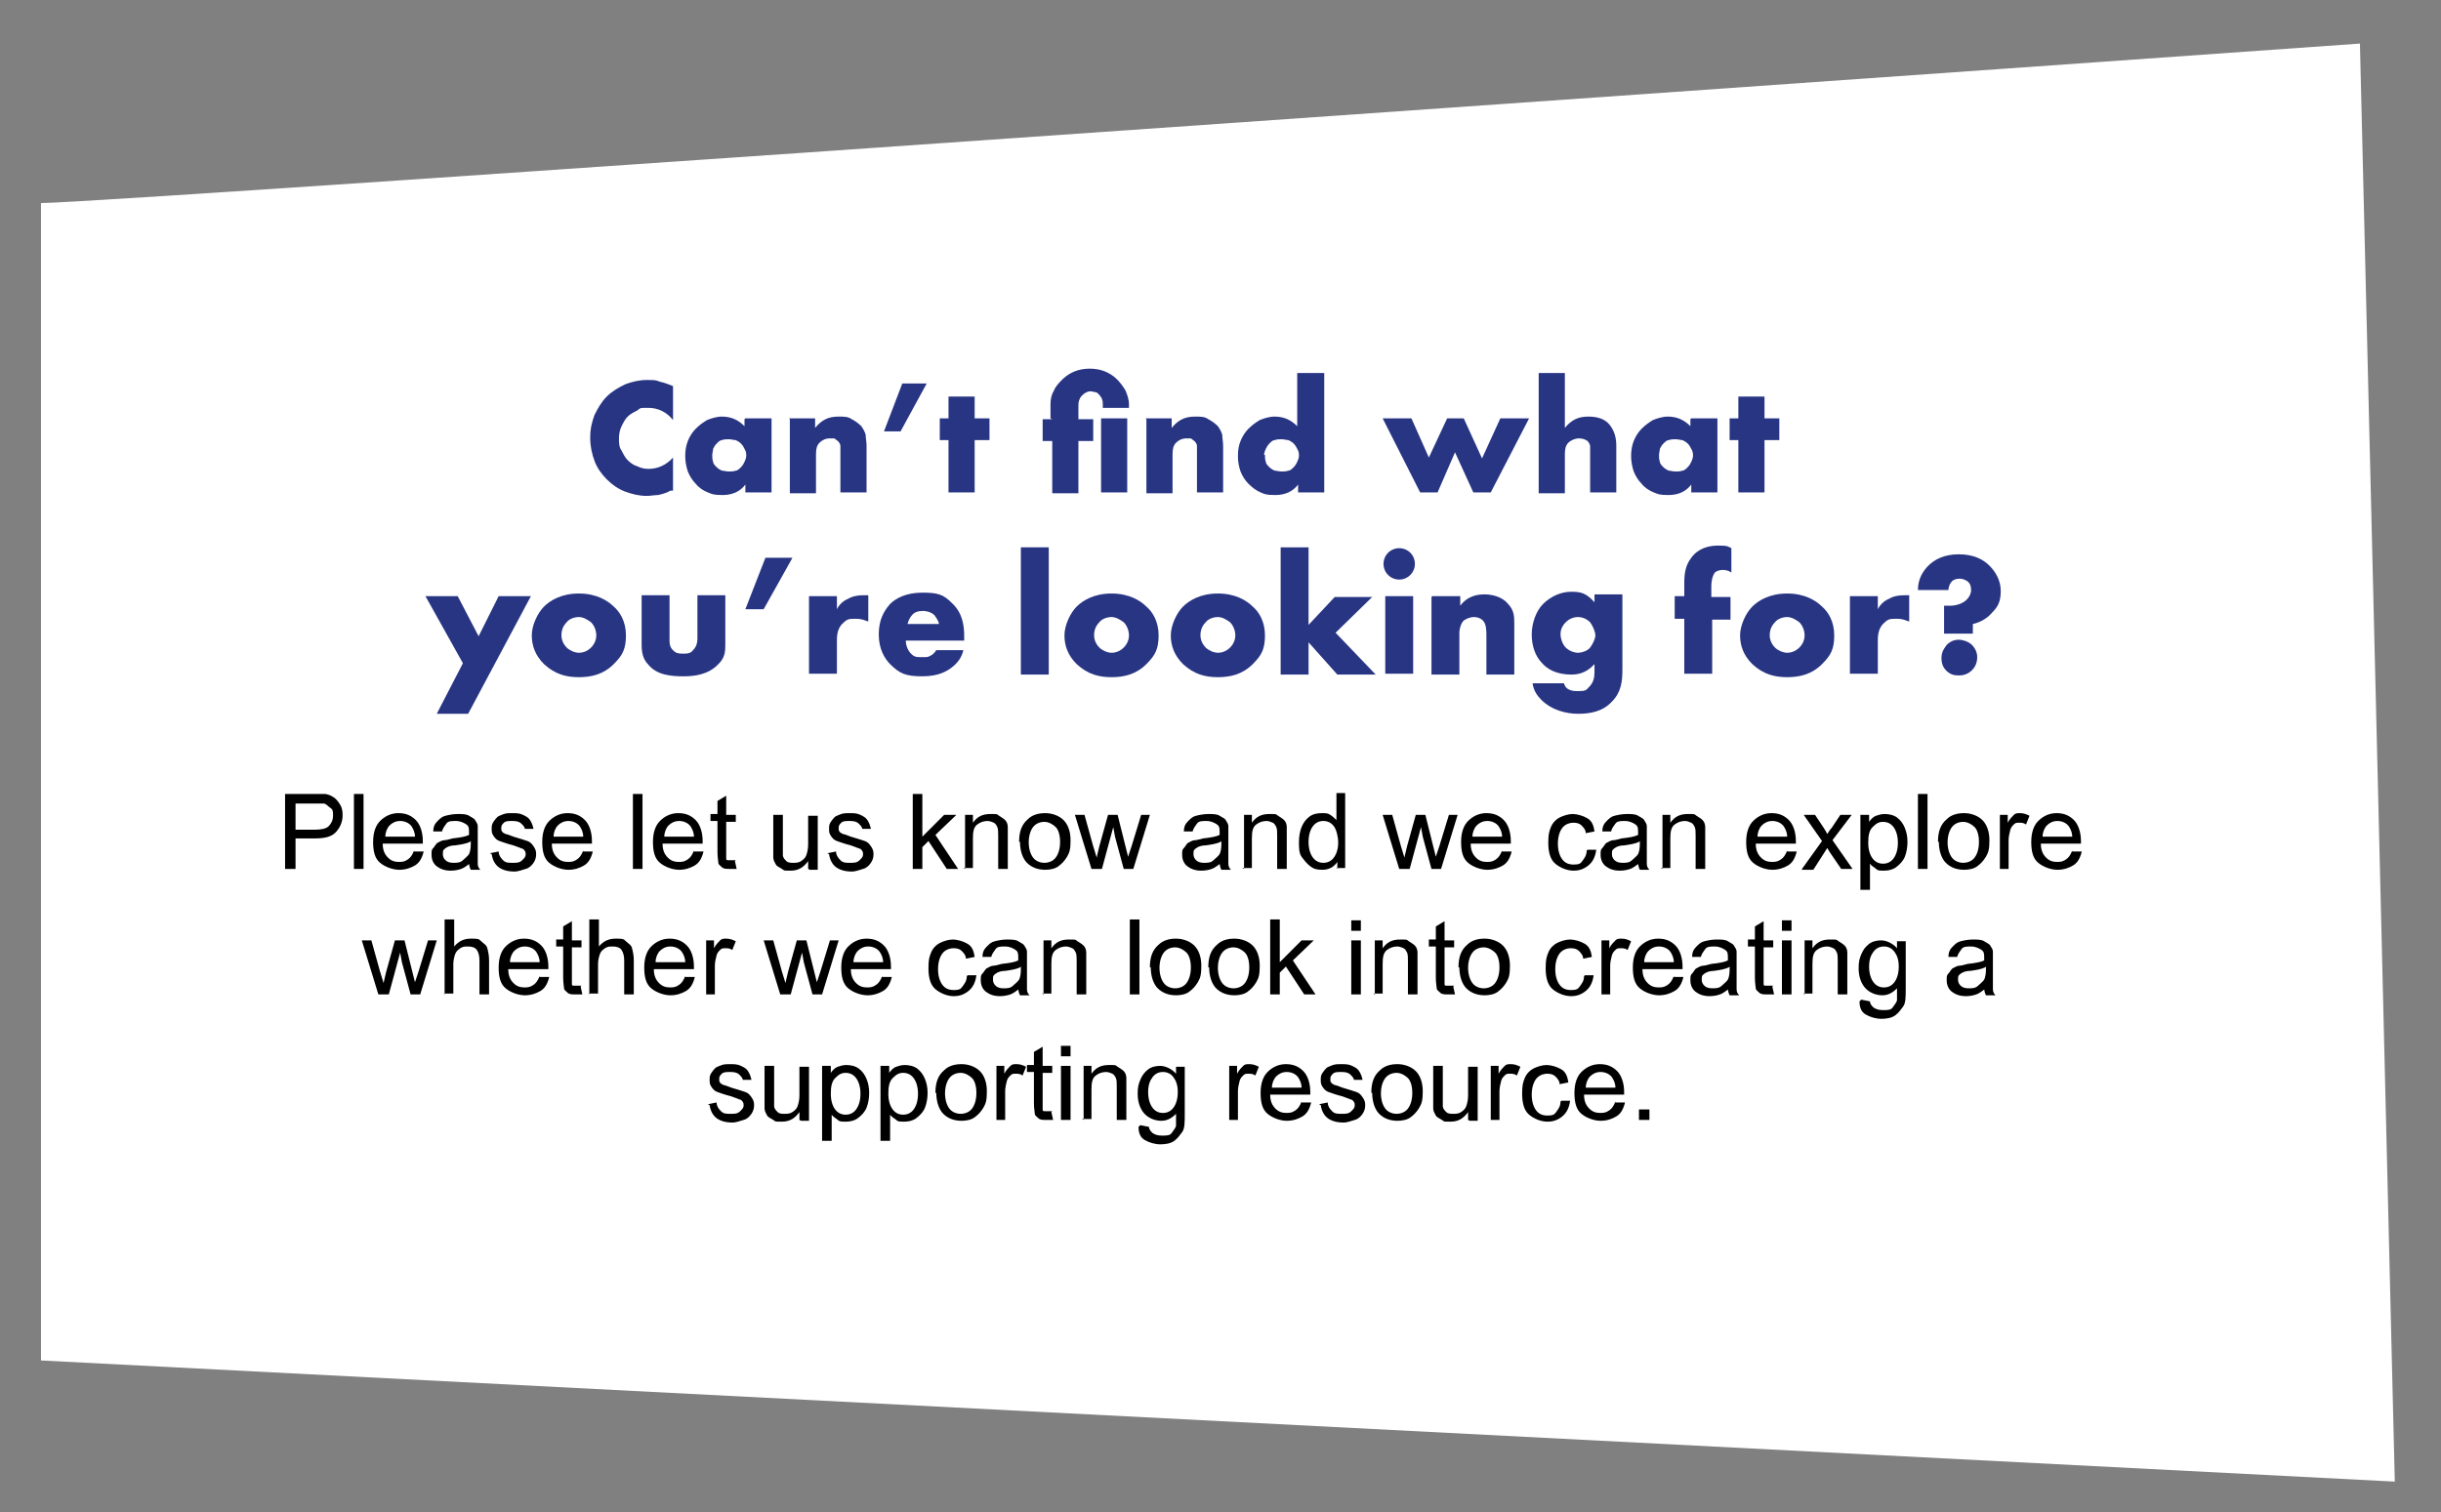 <?xml version="1.0" encoding="UTF-8"?>
<svg xmlns="http://www.w3.org/2000/svg" version="1.1" viewBox="0 0 280 173.5">
  <rect x="0" y="0" width="280" height="173.5" fill="#808080" stroke="none"/>
  <defs>
    <style>
      .cls-1 {
        fill: #fff;
      }

      .cls-2 {
        fill: #283583;
      }
    </style>
  </defs>
  <!-- Generator: Adobe Illustrator 28.6.0, SVG Export Plug-In . SVG Version: 1.2.0 Build 709)  -->
  <g>
    <g id="Layer_1">
      <path class="cls-1" d="M4.7,23.3c8,0,266-18.3,266-18.3l4,165L4.7,156.1V23.3Z"></path>
      <path class="cls-2" d="M77.2,48.2c-.7-.9-1.7-1.4-2.8-1.4s-.9,0-1.3.3c-.4.2-.8.4-1.1.7-.3.3-.5.7-.7,1.1-.2.4-.3.9-.3,1.4s0,1,.3,1.4c.2.4.4.8.7,1.1.3.3.7.6,1.1.7.4.2.8.3,1.3.3,1,0,2-.4,2.8-1.3v3.8h-.3c-.5.3-1,.4-1.4.5-.4,0-.9.1-1.3.1-.9,0-1.7-.2-2.5-.5-.8-.3-1.5-.8-2.1-1.4-.6-.6-1.1-1.3-1.4-2.1s-.5-1.7-.5-2.7.2-1.8.5-2.6c.4-.8.8-1.5,1.4-2.1.6-.6,1.3-1,2.1-1.4.8-.3,1.6-.5,2.5-.5s1,0,1.5.2c.5.1,1,.3,1.5.5v3.9ZM85.5,48h3v8.5h-3v-.9c-.6.8-1.5,1.2-2.6,1.2s-1.2-.1-1.7-.3c-.5-.2-1-.5-1.4-1-.4-.4-.7-.9-.9-1.4-.2-.6-.3-1.2-.3-1.8s.1-1.2.3-1.7c.2-.5.5-1,.9-1.4.4-.4.8-.7,1.3-1,.5-.2,1.1-.4,1.7-.4,1.1,0,1.9.4,2.6,1.1v-.8ZM81.7,52.2c0,.3,0,.5.1.8,0,.2.2.4.4.6.2.2.4.3.6.4.2,0,.5.1.8.1s.5,0,.8-.1c.2,0,.4-.2.6-.4.2-.2.3-.4.4-.6.1-.2.2-.5.2-.7s0-.5-.2-.8c-.1-.2-.2-.4-.4-.6-.2-.2-.4-.3-.6-.4-.2,0-.5-.1-.8-.1s-.5,0-.8.1c-.2,0-.4.2-.6.4-.2.2-.3.4-.4.6,0,.2-.1.5-.1.7ZM90.5,48h3v1.1c.4-.5.8-.8,1.2-1,.4-.2.9-.3,1.5-.3s1.1,0,1.5.3c.4.2.8.5,1.1.8.2.3.4.6.5,1,0,.4.1.8.1,1.2v5.4h-3v-4.3c0-.4,0-.8,0-1,0-.3-.2-.5-.3-.6-.1-.1-.3-.2-.4-.3-.2,0-.3,0-.5,0-.5,0-.9.2-1.2.5-.3.3-.4.7-.4,1.3v4.5h-3v-8.5ZM103.5,44h2.8l-3,5.5h-1.9l2.1-5.5ZM111.8,50.5v6h-3v-6h-1v-2.5h1v-2.5h3v2.5h1.7v2.5h-1.7ZM120.5,48v-1.6c0-.6.1-1.1.4-1.6.2-.5.6-.9,1-1.3.4-.4.9-.7,1.4-.9.5-.2,1.1-.3,1.7-.3s1.2.1,1.7.3c.5.2,1,.5,1.4.9.4.4.7.8,1,1.3.2.5.4,1,.4,1.6v.4h-3v-.4c0-.2,0-.4-.1-.6,0-.2-.2-.3-.3-.5-.1-.1-.3-.3-.4-.3-.2,0-.4-.1-.6-.1-.4,0-.7.2-1,.5-.3.3-.4.7-.4,1.1v1.6h1.7v2.5h-1.7v6h-3v-6h-1.1v-2.5h1.1ZM129.3,56.5h-3v-8.5h3v8.5ZM131.4,48h3v1.1c.4-.5.8-.8,1.2-1,.4-.2.9-.3,1.5-.3s1.1,0,1.5.3c.4.2.8.5,1.1.8.2.3.4.6.5,1,0,.4.1.8.1,1.2v5.4h-3v-4.3c0-.4,0-.8,0-1,0-.3-.2-.5-.3-.6-.1-.1-.3-.2-.4-.3-.2,0-.3,0-.5,0-.5,0-.9.2-1.2.5-.3.3-.4.7-.4,1.3v4.5h-3v-8.5ZM148.9,42.8h3v13.7h-3v-.9c-.6.8-1.5,1.2-2.6,1.2s-1.2-.1-1.7-.3c-.5-.2-1-.6-1.4-1-.4-.4-.7-.9-.9-1.4-.2-.6-.3-1.1-.3-1.8s.1-1.2.3-1.7c.2-.5.5-1,.9-1.4.4-.4.8-.7,1.3-1,.5-.2,1.1-.4,1.7-.4,1.1,0,1.9.4,2.6,1.1v-6.1ZM145.1,52.2c0,.3,0,.5.1.8,0,.2.2.4.4.6.2.2.4.3.6.4.2,0,.5.1.8.1s.5,0,.8-.1c.2,0,.4-.2.6-.4.2-.2.3-.4.4-.6.1-.2.2-.5.2-.7s0-.5-.2-.8c-.1-.2-.2-.4-.4-.6-.2-.2-.4-.3-.6-.4-.2,0-.5-.1-.8-.1s-.5,0-.8.1c-.2,0-.4.2-.6.4-.2.2-.3.4-.4.6-.1.2-.2.5-.2.7ZM161.9,48l2,4.5,2.1-4.5h1.9l2.1,4.6,2.1-4.6h3.3l-4.4,8.5h-2l-2.1-4.6-2,4.6h-2l-4.3-8.5h3.3ZM176.5,42.8h3v6.3c.4-.5.8-.8,1.2-1,.4-.2.9-.3,1.5-.3,1.1,0,1.9.3,2.4.9.5.6.8,1.4.8,2.4v5.4h-3v-4.3c0-.4,0-.8,0-1s-.2-.5-.3-.6c-.3-.2-.6-.3-1-.3s-.9.2-1.2.5c-.3.3-.4.7-.4,1.3v4.5h-3v-13.7ZM194,48h3v8.5h-3v-.9c-.6.8-1.5,1.2-2.6,1.2s-1.2-.1-1.7-.3c-.5-.2-1-.5-1.4-1-.4-.4-.7-.9-.9-1.4-.2-.6-.3-1.2-.3-1.8s.1-1.2.3-1.7c.2-.5.5-1,.9-1.4.4-.4.8-.7,1.3-1,.5-.2,1.1-.4,1.7-.4,1.1,0,1.9.4,2.6,1.1v-.8ZM190.3,52.2c0,.3,0,.5.1.8,0,.2.2.4.4.6.2.2.4.3.6.4.2,0,.5.1.8.1s.5,0,.8-.1c.2,0,.4-.2.6-.4.2-.2.3-.4.4-.6.1-.2.2-.5.2-.7s0-.5-.2-.8c-.1-.2-.2-.4-.4-.6-.2-.2-.4-.3-.6-.4-.2,0-.5-.1-.8-.1s-.5,0-.8.1c-.2,0-.4.2-.6.4-.2.2-.3.4-.4.6,0,.2-.1.5-.1.7ZM202.4,50.5v6h-3v-6h-1v-2.5h1v-2.5h3v2.5h1.7v2.5h-1.7Z"></path>
      <g>
        <path class="cls-2" d="M53.1,76.1l-4.3-7.7h3.7l2.4,4.6,2.3-4.6h3.7l-7.2,13.5h-3.6l3-5.8Z"></path>
        <path class="cls-2" d="M70.4,76.2c-1.2,1.2-2.6,1.5-4,1.5s-2.7-.3-4-1.5c-1-1-1.4-2.1-1.4-3.3s.7-2.6,1.4-3.3c.7-.7,2-1.5,4-1.5s3.3.8,4,1.5c.7.6,1.4,1.7,1.4,3.3s-.4,2.3-1.4,3.3ZM65,71.4c-.4.4-.6.9-.6,1.5s.3,1.1.6,1.4.9.6,1.4.6,1-.2,1.4-.6c.4-.4.6-.9.6-1.4s-.2-1.1-.6-1.5c-.4-.3-.9-.6-1.4-.6s-1.1.2-1.4.6Z"></path>
        <path class="cls-2" d="M76.8,68.4v5c0,.4,0,.9.5,1.3.3.3.7.3,1.1.3s.8,0,1.1-.4c.4-.4.5-.9.5-1.3v-5h3.2v5.6c0,.8,0,1.6-.9,2.4-1.1,1.1-2.6,1.3-3.9,1.3s-3-.1-4-1.3c-.7-.7-.8-1.5-.8-2.4v-5.6h3.2Z"></path>
        <path class="cls-2" d="M87.9,64h3l-3.3,5.9h-2.1l2.3-5.9Z"></path>
        <path class="cls-2" d="M92.8,68.4h3.2v1.5c.3-.6.8-1,1.3-1.2.5-.3,1.1-.4,1.7-.4s.2,0,.6,0v3c-.2,0-.6-.3-1.4-.3s-1,0-1.5.5c-.7.6-.7,1.6-.7,2v3.8h-3.2v-8.9Z"></path>
        <path class="cls-2" d="M110.6,73.5h-6.7c0,.5.2,1.1.6,1.5s.6.4,1.3.4.6,0,1-.2c.2-.1.4-.3.6-.6h3.1c-.1.5-.4,1.2-1.1,1.8-.7.6-1.7,1.2-3.6,1.2s-2.6-.3-3.7-1.4c-.6-.6-1.3-1.7-1.3-3.4s.6-2.7,1.3-3.5c.7-.7,1.9-1.3,3.7-1.3s2.4.2,3.4,1.2c1.3,1.2,1.4,2.8,1.4,3.8v.3ZM107.7,71.6c0-.3-.3-.7-.5-1-.4-.4-1-.5-1.3-.5-.5,0-1,.1-1.3.5-.2.2-.4.6-.5,1h3.6Z"></path>
        <path class="cls-2" d="M120.3,62.8v14.6h-3.2v-14.6h3.2Z"></path>
        <path class="cls-2" d="M131.5,76.2c-1.2,1.2-2.6,1.5-4,1.5s-2.7-.3-4-1.5c-1-1-1.4-2.1-1.4-3.3s.7-2.6,1.4-3.3c.7-.7,2-1.5,4-1.5s3.3.8,4,1.5c.7.6,1.4,1.7,1.4,3.3s-.4,2.3-1.4,3.3ZM126.1,71.4c-.4.4-.6.9-.6,1.5s.3,1.1.6,1.4.9.6,1.4.6,1-.2,1.4-.6c.4-.4.6-.9.6-1.4s-.2-1.1-.6-1.5c-.4-.3-.9-.6-1.4-.6s-1.1.2-1.4.6Z"></path>
        <path class="cls-2" d="M143.7,76.2c-1.2,1.2-2.6,1.5-4,1.5s-2.7-.3-4-1.5c-1-1-1.4-2.1-1.4-3.3s.7-2.6,1.4-3.3c.7-.7,2-1.5,4-1.5s3.3.8,4,1.5c.7.6,1.4,1.7,1.4,3.3s-.4,2.3-1.4,3.3ZM138.3,71.4c-.4.4-.6.9-.6,1.5s.3,1.1.6,1.4.9.6,1.4.6,1-.2,1.4-.6c.4-.4.6-.9.6-1.4s-.2-1.1-.6-1.5c-.4-.3-.9-.6-1.4-.6s-1.1.2-1.4.6Z"></path>
        <path class="cls-2" d="M150.1,62.8v8.9l3-3.2h4.3l-4.2,4.1,4.6,4.8h-4.4l-3.3-3.7v3.7h-3.2v-14.6h3.2Z"></path>
        <path class="cls-2" d="M160.5,62.9c1,0,1.8.8,1.8,1.8s-.8,1.8-1.8,1.8-1.8-.8-1.8-1.8.8-1.8,1.8-1.8ZM162.1,68.4v8.9h-3.2v-8.9h3.2Z"></path>
        <path class="cls-2" d="M164.3,68.4h3.2v1.1c.9-1.2,2.1-1.3,2.8-1.3s1.9.2,2.6,1c.8.8.8,1.5.8,2.5v5.7h-3.2v-4.5c0-.5,0-1.3-.4-1.7-.3-.3-.7-.4-1-.4-.5,0-.9.2-1.2.4-.3.3-.5.9-.5,1.4v4.8h-3.2v-8.9Z"></path>
        <path class="cls-2" d="M186.1,68.4v8.4c0,1.3-.1,2.6-1.2,3.7-1.1,1.2-2.6,1.4-3.9,1.4s-3-.4-4.2-1.6c-.5-.5-.9-1.1-1-1.9h3.6c.1.4.4.9,1.5.9s1-.1,1.4-.5c.5-.5.6-1.1.6-1.7v-.9c-1,1.1-2,1.2-2.7,1.2-1.6,0-2.7-.6-3.3-1.3-.8-.8-1.2-2-1.2-3.3s.5-2.7,1.3-3.5c.9-.9,2.1-1.4,3.2-1.4s1.7.1,2.7,1.2v-.9h3.2ZM179.6,71.4c-.5.5-.6,1-.6,1.4s.2,1.1.6,1.5c.4.4,1,.6,1.4.6s1.1-.2,1.4-.6.6-1,.6-1.4-.3-1.1-.6-1.5c-.4-.4-.9-.6-1.4-.6s-1,.2-1.4.6Z"></path>
        <path class="cls-2" d="M196.4,71v6.3h-3.2v-6.3h-1.1v-2.6h1.1v-1.5c0-1,.1-2,.8-2.9.8-1.1,2-1.4,3.1-1.4s1.1.1,1.5.3v2.8c-.4-.3-.8-.3-1-.3-.5,0-.8.2-.9.3-.3.4-.4,1.1-.4,1.5v1.3h2.2v2.6h-2.2Z"></path>
        <path class="cls-2" d="M209,76.2c-1.2,1.2-2.6,1.5-4,1.5s-2.7-.3-4-1.5c-1-1-1.4-2.1-1.4-3.3s.7-2.6,1.4-3.3c.7-.7,2-1.5,4-1.5s3.3.8,4,1.5c.7.6,1.4,1.7,1.4,3.3s-.4,2.3-1.4,3.3ZM203.6,71.4c-.4.4-.6.9-.6,1.5s.3,1.1.6,1.4.9.6,1.4.6,1-.2,1.4-.6c.4-.4.6-.9.6-1.4s-.2-1.1-.6-1.5c-.4-.3-.9-.6-1.4-.6s-1.1.2-1.4.6Z"></path>
        <path class="cls-2" d="M212.2,68.4h3.2v1.5c.3-.6.8-1,1.3-1.2.5-.3,1.1-.4,1.7-.4s.2,0,.6,0v3c-.2,0-.6-.3-1.4-.3s-1,0-1.5.5c-.7.6-.7,1.6-.7,2v3.8h-3.2v-8.9Z"></path>
        <path class="cls-2" d="M223,72.7v-3.2c.2,0,.4,0,.7,0,.6,0,1.4-.2,1.9-.7.3-.3.5-.7.5-1.1s-.1-.7-.3-.9c-.2-.2-.6-.4-1-.4s-.7.1-.9.3c-.2.2-.4.6-.4,1h-3.5c0-1.3.6-2.2,1.2-2.8.7-.7,1.8-1.3,3.5-1.3s2.8.6,3.5,1.3c.7.7,1.3,1.7,1.3,2.9s-.3,1.8-1,2.5c-.5.6-1.3,1.1-2.2,1.3v1.1h-3.3ZM223.3,77c-.3-.3-.6-.7-.6-1.5s.4-1.2.6-1.5c.5-.5,1-.6,1.4-.6s1.1.2,1.5.6c.3.3.6.8.6,1.4s-.2,1.1-.6,1.5c-.4.4-.9.6-1.5.6s-1-.1-1.5-.6Z"></path>
      </g>
      <g>
        <path d="M32.7,99.7v-8.6h3.2c.6,0,1,0,1.3,0,.4,0,.8.2,1.1.4s.5.5.7.8.3.7.3,1.2c0,.7-.2,1.3-.7,1.9s-1.3.8-2.5.8h-2.2v3.5h-1.1ZM33.9,95.2h2.2c.7,0,1.3-.1,1.6-.4s.5-.7.5-1.2,0-.7-.3-.9-.4-.4-.7-.5c-.2,0-.5,0-1.1,0h-2.2v3.1Z"></path>
        <path d="M40.6,99.7v-8.6h1.1v8.6h-1.1Z"></path>
        <path d="M47.5,97.7h1.1c-.2.8-.5,1.3-1,1.6s-1.1.5-1.8.5-1.6-.3-2.2-.8-.8-1.3-.8-2.4.3-1.9.8-2.4,1.2-.9,2.1-.9,1.5.3,2,.8.8,1.4.8,2.4,0,.2,0,.3h-4.6c0,.7.2,1.2.6,1.6s.8.5,1.3.5.7-.1,1-.3.5-.5.7-1ZM44.1,96h3.5c0-.5-.2-.9-.4-1.2-.3-.4-.8-.6-1.3-.6s-.9.2-1.2.5-.5.8-.5,1.3Z"></path>
        <path d="M54,99c-.4.3-.8.6-1.1.7s-.7.2-1.2.2c-.7,0-1.2-.2-1.6-.5s-.6-.8-.6-1.3,0-.6.2-.8.3-.5.5-.6.5-.3.8-.3c.2,0,.5-.1.9-.2.9-.1,1.5-.2,1.9-.4,0-.1,0-.2,0-.3,0-.4,0-.7-.3-.9-.3-.2-.7-.4-1.2-.4s-.9,0-1.1.3-.4.5-.5.9h-1c0-.6.2-.9.5-1.2s.5-.5.9-.6.9-.2,1.4-.2,1,0,1.3.2.6.3.7.5.3.4.3.7c0,.2,0,.5,0,1v1.4c0,1,0,1.6,0,1.9s.1.5.3.7h-1.1c-.1-.2-.2-.5-.2-.8ZM53.9,96.6c-.4.2-1,.3-1.7.4-.4,0-.7.1-.9.2s-.3.2-.4.3-.1.3-.1.5c0,.3.1.5.3.7s.5.3.9.3.8,0,1.1-.3.5-.4.7-.7c.1-.2.2-.6.2-1.1v-.4Z"></path>
        <path d="M56.2,97.9l1-.2c0,.4.2.7.5,1s.6.3,1.1.3.8,0,1.1-.3.4-.4.4-.7-.1-.4-.3-.6c-.1,0-.5-.2-1.1-.4-.8-.2-1.3-.4-1.6-.5s-.5-.3-.7-.6-.2-.5-.2-.8,0-.5.2-.8.3-.4.5-.6c.2-.1.4-.2.7-.3s.6-.1.9-.1c.5,0,.9,0,1.3.2s.6.3.8.6.3.6.4,1h-1c0-.2-.2-.4-.4-.6s-.5-.3-1-.3-.8,0-1,.2-.3.3-.3.6,0,.3.1.4c0,.1.2.2.4.3.1,0,.4.1.9.3.7.2,1.3.4,1.6.5s.5.3.7.6.3.5.3.9-.1.7-.3,1-.5.6-.9.7-.8.3-1.3.3c-.8,0-1.4-.2-1.8-.5s-.7-.8-.8-1.5Z"></path>
        <path d="M66.9,97.7h1.1c-.2.8-.5,1.3-1,1.6s-1.1.5-1.8.5-1.6-.3-2.2-.8-.8-1.3-.8-2.4.3-1.9.8-2.4,1.2-.9,2.1-.9,1.5.3,2,.8.8,1.4.8,2.4,0,.2,0,.3h-4.6c0,.7.2,1.2.6,1.6s.8.5,1.3.5.7-.1,1-.3.5-.5.7-1ZM63.4,96h3.5c0-.5-.2-.9-.4-1.2-.3-.4-.8-.6-1.3-.6s-.9.2-1.2.5-.5.8-.5,1.3Z"></path>
        <path d="M72.6,99.7v-8.6h1.1v8.6h-1.1Z"></path>
        <path d="M79.6,97.7h1.1c-.2.8-.5,1.3-1,1.6s-1.1.5-1.8.5-1.6-.3-2.2-.8-.8-1.3-.8-2.4.3-1.9.8-2.4,1.2-.9,2.1-.9,1.5.3,2,.8.8,1.4.8,2.4,0,.2,0,.3h-4.6c0,.7.2,1.2.6,1.6s.8.5,1.3.5.7-.1,1-.3.5-.5.7-1ZM76.1,96h3.5c0-.5-.2-.9-.4-1.2-.3-.4-.8-.6-1.3-.6s-.9.2-1.2.5-.5.8-.5,1.3Z"></path>
        <path d="M84.3,98.8l.2.9c-.3,0-.6,0-.8,0-.4,0-.7,0-.9-.2s-.4-.3-.4-.5-.1-.6-.1-1.2v-3.6h-.8v-.8h.8v-1.5l1-.6v2.2h1.1v.8h-1.1v3.6c0,.3,0,.5,0,.6s0,.2.2.2.2,0,.4,0,.3,0,.5,0Z"></path>
        <path d="M92.7,99.7v-.9c-.5.7-1.1,1.1-2,1.1s-.7,0-1-.2-.6-.3-.7-.5-.3-.5-.3-.8c0-.2,0-.5,0-1v-3.9h1.1v3.5c0,.6,0,.9,0,1.1,0,.3.2.5.4.7s.5.2.8.2.6,0,.9-.2.5-.4.6-.7.2-.7.2-1.2v-3.3h1.1v6.2h-.9Z"></path>
        <path d="M94.9,97.9l1-.2c0,.4.2.7.5,1s.6.3,1.1.3.8,0,1.1-.3.4-.4.4-.7-.1-.4-.3-.6c-.1,0-.5-.2-1.1-.4-.8-.2-1.3-.4-1.6-.5s-.5-.3-.7-.6-.2-.5-.2-.8,0-.5.2-.8.3-.4.5-.6c.2-.1.4-.2.7-.3s.6-.1.9-.1c.5,0,.9,0,1.3.2s.6.3.8.6.3.6.4,1h-1c0-.2-.2-.4-.4-.6s-.5-.3-1-.3-.8,0-1,.2-.3.3-.3.6,0,.3.1.4c0,.1.2.2.4.3.1,0,.4.1.9.3.7.2,1.3.4,1.6.5s.5.3.7.6.3.5.3.9-.1.7-.3,1-.5.6-.9.7-.8.3-1.3.3c-.8,0-1.4-.2-1.8-.5s-.7-.8-.8-1.5Z"></path>
        <path d="M104.7,99.7v-8.6h1.1v4.9l2.5-2.5h1.4l-2.4,2.3,2.6,3.9h-1.3l-2.1-3.2-.7.7v2.5h-1.1Z"></path>
        <path d="M110.7,99.7v-6.2h.9v.9c.5-.7,1.1-1,2-1s.7,0,1,.2.5.3.7.5.3.5.3.8c0,.2,0,.5,0,1v3.8h-1.1v-3.8c0-.4,0-.8-.1-1s-.2-.4-.4-.5-.5-.2-.7-.2c-.4,0-.8.1-1.2.4s-.5.8-.5,1.6v3.4h-1.1Z"></path>
        <path d="M116.9,96.6c0-1.2.3-2,1-2.6.5-.5,1.2-.7,2-.7s1.6.3,2.1.8.8,1.3.8,2.3-.1,1.4-.4,1.9-.6.8-1,1.1-1,.4-1.5.4c-.9,0-1.6-.3-2.1-.8s-.8-1.4-.8-2.4ZM118,96.6c0,.8.2,1.4.5,1.8s.8.6,1.3.6,1-.2,1.3-.6.5-1,.5-1.8-.2-1.4-.5-1.7-.8-.6-1.3-.6-1,.2-1.3.6-.5,1-.5,1.8Z"></path>
        <path d="M125.2,99.7l-1.9-6.2h1.1l1,3.6.4,1.3c0,0,.1-.5.3-1.3l1-3.6h1.1l.9,3.6.3,1.2.4-1.2,1.1-3.6h1l-1.9,6.2h-1.1l-1-3.7-.2-1.1-1.3,4.8h-1.1Z"></path>
        <path d="M140.1,99c-.4.3-.8.6-1.1.7s-.7.2-1.2.2c-.7,0-1.2-.2-1.6-.5s-.6-.8-.6-1.3,0-.6.2-.8.3-.5.5-.6.5-.3.8-.3c.2,0,.5-.1.9-.2.9-.1,1.5-.2,1.9-.4,0-.1,0-.2,0-.3,0-.4,0-.7-.3-.9-.3-.2-.7-.4-1.2-.4s-.9,0-1.1.3-.4.5-.5.9h-1c0-.6.2-.9.5-1.2s.5-.5.9-.6.9-.2,1.4-.2,1,0,1.3.2.6.3.7.5.3.4.3.7c0,.2,0,.5,0,1v1.4c0,1,0,1.6,0,1.9s.1.5.3.7h-1.1c-.1-.2-.2-.5-.2-.8ZM140,96.6c-.4.2-1,.3-1.7.4-.4,0-.7.1-.9.2s-.3.2-.4.3-.1.3-.1.5c0,.3.1.5.3.7s.5.3.9.3.8,0,1.1-.3.5-.4.7-.7c.1-.2.2-.6.2-1.1v-.4Z"></path>
        <path d="M142.7,99.7v-6.2h.9v.9c.5-.7,1.1-1,2-1s.7,0,1,.2.5.3.7.5.3.5.3.8c0,.2,0,.5,0,1v3.8h-1.1v-3.8c0-.4,0-.8-.1-1s-.2-.4-.4-.5-.5-.2-.7-.2c-.4,0-.8.1-1.2.4s-.5.8-.5,1.6v3.4h-1.1Z"></path>
        <path d="M153.4,99.7v-.8c-.4.6-1,.9-1.7.9s-1-.1-1.4-.4-.7-.7-1-1.1-.3-1.1-.3-1.7.1-1.2.3-1.7.5-.9.9-1.2.9-.4,1.4-.4.7,0,1,.2.5.4.7.6v-3.1h1v8.6h-1ZM150.1,96.6c0,.8.2,1.4.5,1.8s.7.6,1.2.6.9-.2,1.2-.6.5-1,.5-1.7-.2-1.5-.5-1.9-.7-.6-1.2-.6-.9.2-1.2.6-.5,1-.5,1.8Z"></path>
        <path d="M160.5,99.7l-1.9-6.2h1.1l1,3.6.4,1.3c0,0,.1-.5.3-1.3l1-3.6h1.1l.9,3.6.3,1.2.4-1.2,1.1-3.6h1l-1.9,6.2h-1.1l-1-3.7-.2-1.1-1.3,4.8h-1.1Z"></path>
        <path d="M172.3,97.7h1.1c-.2.8-.5,1.3-1,1.6s-1.1.5-1.8.5-1.6-.3-2.2-.8-.8-1.3-.8-2.4.3-1.9.8-2.4,1.2-.9,2.1-.9,1.5.3,2,.8.8,1.4.8,2.4,0,.2,0,.3h-4.6c0,.7.2,1.2.6,1.6s.8.5,1.3.5.7-.1,1-.3.5-.5.7-1ZM168.8,96h3.5c0-.5-.2-.9-.4-1.2-.3-.4-.8-.6-1.3-.6s-.9.2-1.2.5-.5.8-.5,1.3Z"></path>
        <path d="M182.1,97.5h1c-.1.8-.4,1.4-.9,1.8s-1,.6-1.7.6-1.5-.3-2.1-.8-.8-1.4-.8-2.4.1-1.3.3-1.8.6-.9,1-1.1,1-.4,1.5-.4,1.2.2,1.7.5.7.8.8,1.5l-1,.2c0-.4-.3-.7-.5-.9s-.5-.3-.9-.3c-.5,0-1,.2-1.3.6s-.5,1-.5,1.8.2,1.4.5,1.8.7.6,1.3.6.8-.1,1-.4.5-.6.5-1.2Z"></path>
        <path d="M188.1,99c-.4.3-.8.6-1.1.7s-.7.2-1.2.2c-.7,0-1.2-.2-1.6-.5s-.6-.8-.6-1.3,0-.6.2-.8.3-.5.5-.6.5-.3.8-.3c.2,0,.5-.1.9-.2.9-.1,1.5-.2,1.9-.4,0-.1,0-.2,0-.3,0-.4,0-.7-.3-.9-.3-.2-.7-.4-1.2-.4s-.9,0-1.1.3-.4.5-.5.9h-1c0-.6.2-.9.5-1.2s.5-.5.9-.6.9-.2,1.4-.2,1,0,1.3.2.6.3.7.5.3.4.3.7c0,.2,0,.5,0,1v1.4c0,1,0,1.6,0,1.9s.1.5.3.7h-1.1c-.1-.2-.2-.5-.2-.8ZM188,96.6c-.4.2-1,.3-1.7.4-.4,0-.7.1-.9.2s-.3.2-.4.3-.1.3-.1.5c0,.3.1.5.3.7s.5.3.9.3.8,0,1.1-.3.5-.4.7-.7c.1-.2.2-.6.2-1.1v-.4Z"></path>
        <path d="M190.7,99.7v-6.2h.9v.9c.5-.7,1.1-1,2-1s.7,0,1,.2.5.3.7.5.3.5.3.8c0,.2,0,.5,0,1v3.8h-1.1v-3.8c0-.4,0-.8-.1-1s-.2-.4-.4-.5-.5-.2-.7-.2c-.4,0-.8.1-1.2.4s-.5.8-.5,1.6v3.4h-1.1Z"></path>
        <path d="M205,97.7h1.1c-.2.8-.5,1.3-1,1.6s-1.1.5-1.8.5-1.6-.3-2.2-.8-.8-1.3-.8-2.4.3-1.9.8-2.4,1.2-.9,2.1-.9,1.5.3,2,.8.8,1.4.8,2.4,0,.2,0,.3h-4.6c0,.7.2,1.2.6,1.6s.8.5,1.3.5.7-.1,1-.3.5-.5.7-1ZM201.5,96h3.5c0-.5-.2-.9-.4-1.2-.3-.4-.8-.6-1.3-.6s-.9.2-1.2.5-.5.8-.5,1.3Z"></path>
        <path d="M206.7,99.7l2.3-3.2-2.1-3h1.3l1,1.5c.2.3.3.5.4.7.2-.3.3-.5.5-.7l1-1.5h1.3l-2.2,2.9,2.3,3.3h-1.3l-1.3-1.9-.3-.5-1.6,2.5h-1.3Z"></path>
        <path d="M213.4,102.1v-8.6h1v.8c.2-.3.5-.6.8-.7s.6-.2,1-.2,1,.1,1.4.4.7.7.9,1.2.3,1,.3,1.6-.1,1.2-.3,1.7-.6.9-1,1.2-.9.4-1.4.4-.7,0-.9-.2-.5-.3-.7-.6v3h-1.1ZM214.3,96.7c0,.8.2,1.4.5,1.8s.7.6,1.2.6.9-.2,1.2-.6.5-1,.5-1.8-.2-1.4-.5-1.8-.7-.6-1.2-.6-.8.2-1.2.6-.5,1-.5,1.8Z"></path>
        <path d="M220,99.7v-8.6h1.1v8.6h-1.1Z"></path>
        <path d="M222.3,96.6c0-1.2.3-2,1-2.6.5-.5,1.2-.7,2-.7s1.6.3,2.1.8.8,1.3.8,2.3-.1,1.4-.4,1.9-.6.8-1,1.1-1,.4-1.5.4c-.9,0-1.6-.3-2.1-.8s-.8-1.4-.8-2.4ZM223.4,96.6c0,.8.2,1.4.5,1.8s.8.6,1.3.6,1-.2,1.3-.6.5-1,.5-1.8-.2-1.4-.5-1.7-.8-.6-1.3-.6-1,.2-1.3.6-.5,1-.5,1.8Z"></path>
        <path d="M229.4,99.7v-6.2h.9v.9c.2-.4.5-.7.7-.9s.4-.2.7-.2c.4,0,.7.1,1.1.3l-.4,1c-.3-.2-.5-.2-.8-.2s-.4,0-.6.2-.3.3-.4.6c-.1.4-.2.8-.2,1.2v3.3h-1.1Z"></path>
        <path d="M237.7,97.7h1.1c-.2.8-.5,1.3-1,1.6s-1.1.5-1.8.5-1.6-.3-2.2-.8-.8-1.3-.8-2.4.3-1.9.8-2.4,1.2-.9,2.1-.9,1.5.3,2,.8.8,1.4.8,2.4,0,.2,0,.3h-4.6c0,.7.2,1.2.6,1.6s.8.5,1.3.5.7-.1,1-.3.5-.5.7-1ZM234.2,96h3.5c0-.5-.2-.9-.4-1.2-.3-.4-.8-.6-1.3-.6s-.9.2-1.2.5-.5.8-.5,1.3Z"></path>
      </g>
      <g>
        <path d="M43.4,114.1l-1.9-6.2h1.1l1,3.6.4,1.3c0,0,.1-.5.3-1.3l1-3.6h1.1l.9,3.6.3,1.2.4-1.2,1.1-3.6h1l-1.9,6.2h-1.1l-1-3.7-.2-1.1-1.3,4.8h-1.1Z"></path>
        <path d="M51,114.1v-8.6h1.1v3.1c.5-.6,1.1-.9,1.9-.9s.9,0,1.2.3.6.4.7.8.2.8.2,1.4v3.9h-1.1v-3.9c0-.5-.1-.9-.3-1.2s-.6-.4-1-.4-.6,0-.9.2-.5.4-.6.7-.2.7-.2,1.1v3.4h-1.1Z"></path>
        <path d="M61.9,112.1h1.1c-.2.8-.5,1.3-1,1.6s-1.1.5-1.8.5-1.6-.3-2.2-.8-.8-1.3-.8-2.4.3-1.9.8-2.4,1.2-.9,2.1-.9,1.5.3,2,.8.8,1.4.8,2.4,0,.2,0,.3h-4.6c0,.7.2,1.2.6,1.6s.8.5,1.3.5.7-.1,1-.3.5-.5.7-1ZM58.4,110.4h3.5c0-.5-.2-.9-.4-1.2-.3-.4-.8-.6-1.3-.6s-.9.2-1.2.5-.5.8-.5,1.3Z"></path>
        <path d="M66.6,113.2l.2.9c-.3,0-.6,0-.8,0-.4,0-.7,0-.9-.2s-.4-.3-.4-.5-.1-.6-.1-1.2v-3.6h-.8v-.8h.8v-1.5l1-.6v2.2h1.1v.8h-1.1v3.6c0,.3,0,.5,0,.6s0,.2.2.2.2,0,.4,0,.3,0,.5,0Z"></path>
        <path d="M67.6,114.1v-8.6h1.1v3.1c.5-.6,1.1-.9,1.9-.9s.9,0,1.2.3.6.4.7.8.2.8.2,1.4v3.9h-1.1v-3.9c0-.5-.1-.9-.3-1.2s-.6-.4-1-.4-.6,0-.9.2-.5.4-.6.7-.2.7-.2,1.1v3.4h-1.1Z"></path>
        <path d="M78.6,112.1h1.1c-.2.8-.5,1.3-1,1.6s-1.1.5-1.8.5-1.6-.3-2.2-.8-.8-1.3-.8-2.4.3-1.9.8-2.4,1.2-.9,2.1-.9,1.5.3,2,.8.8,1.4.8,2.4,0,.2,0,.3h-4.6c0,.7.2,1.2.6,1.6s.8.5,1.3.5.7-.1,1-.3.5-.5.7-1ZM75.1,110.4h3.5c0-.5-.2-.9-.4-1.2-.3-.4-.8-.6-1.3-.6s-.9.2-1.2.5-.5.8-.5,1.3Z"></path>
        <path d="M81,114.1v-6.2h.9v.9c.2-.4.5-.7.7-.9s.4-.2.7-.2c.4,0,.7.1,1.1.3l-.4,1c-.3-.2-.5-.2-.8-.2s-.4,0-.6.2-.3.3-.4.6c-.1.4-.2.8-.2,1.2v3.3h-1.1Z"></path>
        <path d="M89.5,114.1l-1.9-6.2h1.1l1,3.6.4,1.3c0,0,.1-.5.3-1.3l1-3.6h1.1l.9,3.6.3,1.2.4-1.2,1.1-3.6h1l-1.9,6.2h-1.1l-1-3.7-.2-1.1-1.3,4.8h-1.1Z"></path>
        <path d="M101.2,112.1h1.1c-.2.8-.5,1.3-1,1.6s-1.1.5-1.8.5-1.6-.3-2.2-.8-.8-1.3-.8-2.4.3-1.9.8-2.4,1.2-.9,2.1-.9,1.5.3,2,.8.8,1.4.8,2.4,0,.2,0,.3h-4.6c0,.7.2,1.2.6,1.6s.8.5,1.3.5.7-.1,1-.3.5-.5.7-1ZM97.8,110.4h3.5c0-.5-.2-.9-.4-1.2-.3-.4-.8-.6-1.3-.6s-.9.2-1.2.5-.5.8-.5,1.3Z"></path>
        <path d="M111,111.9h1c-.1.8-.4,1.4-.9,1.8s-1,.6-1.7.6-1.5-.3-2.1-.8-.8-1.4-.8-2.4.1-1.3.3-1.8.6-.9,1-1.1,1-.4,1.5-.4,1.2.2,1.7.5.7.8.8,1.5l-1,.2c0-.4-.3-.7-.5-.9s-.5-.3-.9-.3c-.5,0-1,.2-1.3.6s-.5,1-.5,1.8.2,1.4.5,1.8.7.6,1.3.6.8-.1,1-.4.5-.6.5-1.2Z"></path>
        <path d="M117,113.4c-.4.3-.8.6-1.1.7s-.7.2-1.2.2c-.7,0-1.2-.2-1.6-.5s-.6-.8-.6-1.3,0-.6.2-.8.3-.5.5-.6.5-.3.8-.3c.2,0,.5-.1.9-.2.9-.1,1.5-.2,1.9-.4,0-.1,0-.2,0-.3,0-.4,0-.7-.3-.9-.3-.2-.7-.4-1.2-.4s-.9,0-1.1.3-.4.5-.5.9h-1c0-.6.2-.9.5-1.2s.5-.5.9-.6.9-.2,1.4-.2,1,0,1.3.2.6.3.7.5.3.4.3.7c0,.2,0,.5,0,1v1.4c0,1,0,1.6,0,1.9s.1.5.3.7h-1.1c-.1-.2-.2-.5-.2-.8ZM117,111c-.4.2-1,.3-1.7.4-.4,0-.7.1-.9.2s-.3.2-.4.3-.1.3-.1.5c0,.3.1.5.3.7s.5.3.9.3.8,0,1.1-.3.5-.4.7-.7c.1-.2.2-.6.2-1.1v-.4Z"></path>
        <path d="M119.7,114.1v-6.2h.9v.9c.5-.7,1.1-1,2-1s.7,0,1,.2.5.3.7.5.3.5.3.8c0,.2,0,.5,0,1v3.8h-1.1v-3.8c0-.4,0-.8-.1-1s-.2-.4-.4-.5-.5-.2-.7-.2c-.4,0-.8.1-1.2.4s-.5.8-.5,1.6v3.4h-1.1Z"></path>
        <path d="M129.6,114.1v-8.6h1.1v8.6h-1.1Z"></path>
        <path d="M131.9,111c0-1.2.3-2,1-2.6.5-.5,1.2-.7,2-.7s1.6.3,2.1.8.8,1.3.8,2.3-.1,1.4-.4,1.9-.6.8-1,1.1-1,.4-1.5.4c-.9,0-1.6-.3-2.1-.8s-.8-1.4-.8-2.4ZM133,111c0,.8.2,1.4.5,1.8s.8.6,1.3.6,1-.2,1.3-.6.5-1,.5-1.8-.2-1.4-.5-1.7-.8-.6-1.3-.6-1,.2-1.3.6-.5,1-.5,1.8Z"></path>
        <path d="M138.6,111c0-1.2.3-2,1-2.6.5-.5,1.2-.7,2-.7s1.6.3,2.1.8.8,1.3.8,2.3-.1,1.4-.4,1.9-.6.8-1,1.1-1,.4-1.5.4c-.9,0-1.6-.3-2.1-.8s-.8-1.4-.8-2.4ZM139.7,111c0,.8.2,1.4.5,1.8s.8.6,1.3.6,1-.2,1.3-.6.5-1,.5-1.8-.2-1.4-.5-1.7-.8-.6-1.3-.6-1,.2-1.3.6-.5,1-.5,1.8Z"></path>
        <path d="M145.7,114.1v-8.6h1.1v4.9l2.5-2.5h1.4l-2.4,2.3,2.6,3.9h-1.3l-2.1-3.2-.7.7v2.5h-1.1Z"></path>
        <path d="M155,106.8v-1.2h1.1v1.2h-1.1ZM155,114.1v-6.2h1.1v6.2h-1.1Z"></path>
        <path d="M157.7,114.1v-6.2h.9v.9c.5-.7,1.1-1,2-1s.7,0,1,.2.5.3.7.5.3.5.3.8c0,.2,0,.5,0,1v3.8h-1.1v-3.8c0-.4,0-.8-.1-1s-.2-.4-.4-.5-.5-.2-.7-.2c-.4,0-.8.1-1.2.4s-.5.8-.5,1.6v3.4h-1.1Z"></path>
        <path d="M166.7,113.2l.2.9c-.3,0-.6,0-.8,0-.4,0-.7,0-.9-.2s-.4-.3-.4-.5-.1-.6-.1-1.2v-3.6h-.8v-.8h.8v-1.5l1-.6v2.2h1.1v.8h-1.1v3.6c0,.3,0,.5,0,.6s0,.2.2.2.2,0,.4,0,.3,0,.5,0Z"></path>
        <path d="M167.3,111c0-1.2.3-2,1-2.6.5-.5,1.2-.7,2-.7s1.6.3,2.1.8.8,1.3.8,2.3-.1,1.4-.4,1.9-.6.8-1,1.1-1,.4-1.5.4c-.9,0-1.6-.3-2.1-.8s-.8-1.4-.8-2.4ZM168.4,111c0,.8.2,1.4.5,1.8s.8.6,1.3.6,1-.2,1.3-.6.5-1,.5-1.8-.2-1.4-.5-1.7-.8-.6-1.3-.6-1,.2-1.3.6-.5,1-.5,1.8Z"></path>
        <path d="M181.8,111.9h1c-.1.8-.4,1.4-.9,1.8s-1,.6-1.7.6-1.5-.3-2.1-.8-.8-1.4-.8-2.4.1-1.3.3-1.8.6-.9,1-1.1,1-.4,1.5-.4,1.2.2,1.7.5.7.8.8,1.5l-1,.2c0-.4-.3-.7-.5-.9s-.5-.3-.9-.3c-.5,0-1,.2-1.3.6s-.5,1-.5,1.8.2,1.4.5,1.8.7.6,1.3.6.8-.1,1-.4.5-.6.5-1.2Z"></path>
        <path d="M183.7,114.1v-6.2h.9v.9c.2-.4.5-.7.7-.9s.4-.2.7-.2c.4,0,.7.1,1.1.3l-.4,1c-.3-.2-.5-.2-.8-.2s-.4,0-.6.2-.3.3-.4.6c-.1.4-.2.8-.2,1.2v3.3h-1.1Z"></path>
        <path d="M192,112.1h1.1c-.2.8-.5,1.3-1,1.6s-1.1.5-1.8.5-1.6-.3-2.2-.8-.8-1.3-.8-2.4.3-1.9.8-2.4,1.2-.9,2.1-.9,1.5.3,2,.8.8,1.4.8,2.4,0,.2,0,.3h-4.6c0,.7.2,1.2.6,1.6s.8.5,1.3.5.7-.1,1-.3.5-.5.7-1ZM188.5,110.4h3.5c0-.5-.2-.9-.4-1.2-.3-.4-.8-.6-1.3-.6s-.9.2-1.2.5-.5.8-.5,1.3Z"></path>
        <path d="M198.4,113.4c-.4.3-.8.6-1.1.7s-.7.2-1.2.2c-.7,0-1.2-.2-1.6-.5s-.6-.8-.6-1.3,0-.6.2-.8.3-.5.5-.6.5-.3.8-.3c.2,0,.5-.1.9-.2.9-.1,1.5-.2,1.9-.4,0-.1,0-.2,0-.3,0-.4,0-.7-.3-.9-.3-.2-.7-.4-1.2-.4s-.9,0-1.1.3-.4.5-.5.9h-1c0-.6.2-.9.5-1.2s.5-.5.9-.6.9-.2,1.4-.2,1,0,1.3.2.6.3.7.5.3.4.3.7c0,.2,0,.5,0,1v1.4c0,1,0,1.6,0,1.9s.1.5.3.7h-1.1c-.1-.2-.2-.5-.2-.8ZM198.3,111c-.4.2-1,.3-1.7.4-.4,0-.7.1-.9.2s-.3.2-.4.3-.1.3-.1.5c0,.3.1.5.3.7s.5.3.9.3.8,0,1.1-.3.5-.4.7-.7c.1-.2.2-.6.2-1.1v-.4Z"></path>
        <path d="M203.3,113.2l.2.9c-.3,0-.6,0-.8,0-.4,0-.7,0-.9-.2s-.4-.3-.4-.5-.1-.6-.1-1.2v-3.6h-.8v-.8h.8v-1.5l1-.6v2.2h1.1v.8h-1.1v3.6c0,.3,0,.5,0,.6s0,.2.2.2.2,0,.4,0,.3,0,.5,0Z"></path>
        <path d="M204.4,106.8v-1.2h1.1v1.2h-1.1ZM204.4,114.1v-6.2h1.1v6.2h-1.1Z"></path>
        <path d="M207,114.1v-6.2h.9v.9c.5-.7,1.1-1,2-1s.7,0,1,.2.5.3.7.5.3.5.3.8c0,.2,0,.5,0,1v3.8h-1.1v-3.8c0-.4,0-.8-.1-1s-.2-.4-.4-.5-.5-.2-.7-.2c-.4,0-.8.1-1.2.4s-.5.8-.5,1.6v3.4h-1.1Z"></path>
        <path d="M213.5,114.7l1,.2c0,.3.2.5.4.7.3.2.6.3,1.1.3s.9,0,1.1-.3.4-.5.5-.8c0-.2,0-.7,0-1.4-.5.5-1,.8-1.7.8s-1.5-.3-2-.9-.7-1.4-.7-2.2.1-1.1.3-1.6.5-.9.9-1.2.9-.4,1.4-.4,1.3.3,1.8.9v-.8h1v5.4c0,1,0,1.7-.3,2.1s-.5.7-.9,1-1,.4-1.6.4-1.3-.2-1.8-.5-.7-.8-.7-1.5ZM214.4,110.9c0,.8.2,1.4.5,1.8s.7.6,1.2.6.9-.2,1.2-.6.5-1,.5-1.8-.2-1.3-.5-1.7-.7-.6-1.2-.6-.9.2-1.2.6-.5.9-.5,1.7Z"></path>
        <path d="M227.8,113.4c-.4.3-.8.6-1.1.7s-.7.2-1.2.2c-.7,0-1.2-.2-1.6-.5s-.6-.8-.6-1.3,0-.6.2-.8.3-.5.5-.6.5-.3.8-.3c.2,0,.5-.1.9-.2.9-.1,1.5-.2,1.9-.4,0-.1,0-.2,0-.3,0-.4,0-.7-.3-.9-.3-.2-.7-.4-1.2-.4s-.9,0-1.1.3-.4.5-.5.9h-1c0-.6.2-.9.5-1.2s.5-.5.9-.6.9-.2,1.4-.2,1,0,1.3.2.6.3.7.5.3.4.3.7c0,.2,0,.5,0,1v1.4c0,1,0,1.6,0,1.9s.1.5.3.7h-1.1c-.1-.2-.2-.5-.2-.8ZM227.7,111c-.4.2-1,.3-1.7.4-.4,0-.7.1-.9.2s-.3.2-.4.3-.1.3-.1.5c0,.3.1.5.3.7s.5.3.9.3.8,0,1.1-.3.5-.4.7-.7c.1-.2.2-.6.2-1.1v-.4Z"></path>
      </g>
      <g>
        <path d="M81.2,126.7l1-.2c0,.4.2.7.5,1s.6.3,1.1.3.8,0,1.1-.3.4-.4.4-.7-.1-.4-.3-.6c-.1,0-.5-.2-1.1-.4-.8-.2-1.3-.4-1.6-.5s-.5-.3-.7-.6-.2-.5-.2-.8,0-.5.2-.8.3-.4.5-.6c.2-.1.4-.2.7-.3s.6-.1.9-.1c.5,0,.9,0,1.3.2s.6.3.8.6.3.6.4,1h-1c0-.2-.2-.4-.4-.6s-.5-.3-1-.3-.8,0-1,.2-.3.3-.3.6,0,.3.1.4c0,.1.2.2.4.3.1,0,.4.1.9.3.7.2,1.3.4,1.6.5s.5.3.7.6.3.5.3.9-.1.7-.3,1-.5.6-.9.7-.8.3-1.3.3c-.8,0-1.4-.2-1.8-.5s-.7-.8-.8-1.5Z"></path>
        <path d="M91.7,128.5v-.9c-.5.7-1.1,1.1-2,1.1s-.7,0-1-.2-.6-.3-.7-.5-.3-.5-.3-.8c0-.2,0-.5,0-1v-3.9h1.1v3.5c0,.6,0,.9,0,1.1,0,.3.2.5.4.7s.5.2.8.2.6,0,.9-.2.5-.4.6-.7.2-.7.2-1.2v-3.3h1.1v6.2h-.9Z"></path>
        <path d="M94.3,130.9v-8.6h1v.8c.2-.3.5-.6.8-.7s.6-.2,1-.2,1,.1,1.4.4.7.7.9,1.2.3,1,.3,1.6-.1,1.2-.3,1.7-.6.9-1,1.2-.9.4-1.4.4-.7,0-.9-.2-.5-.3-.7-.6v3h-1.1ZM95.3,125.5c0,.8.2,1.4.5,1.8s.7.6,1.2.6.9-.2,1.2-.6.5-1,.5-1.8-.2-1.4-.5-1.8-.7-.6-1.2-.6-.8.2-1.2.6-.5,1-.5,1.8Z"></path>
        <path d="M101,130.9v-8.6h1v.8c.2-.3.5-.6.8-.7s.6-.2,1-.2,1,.1,1.4.4.7.7.9,1.2.3,1,.3,1.6-.1,1.2-.3,1.7-.6.9-1,1.2-.9.4-1.4.4-.7,0-.9-.2-.5-.3-.7-.6v3h-1.1ZM101.9,125.5c0,.8.2,1.4.5,1.8s.7.6,1.2.6.9-.2,1.2-.6.5-1,.5-1.8-.2-1.4-.5-1.8-.7-.6-1.2-.6-.8.2-1.2.6-.5,1-.5,1.8Z"></path>
        <path d="M107.3,125.4c0-1.2.3-2,1-2.6.5-.5,1.2-.7,2-.7s1.6.3,2.1.8.8,1.3.8,2.3-.1,1.4-.4,1.9-.6.8-1,1.1-1,.4-1.5.4c-.9,0-1.6-.3-2.1-.8s-.8-1.4-.8-2.4ZM108.4,125.4c0,.8.2,1.4.5,1.8s.8.6,1.3.6,1-.2,1.3-.6.5-1,.5-1.8-.2-1.4-.5-1.7-.8-.6-1.3-.6-1,.2-1.3.6-.5,1-.5,1.8Z"></path>
        <path d="M114.3,128.5v-6.2h.9v.9c.2-.4.5-.7.7-.9s.4-.2.7-.2c.4,0,.7.1,1.1.3l-.4,1c-.3-.2-.5-.2-.8-.2s-.4,0-.6.2-.3.3-.4.6c-.1.4-.2.8-.2,1.2v3.3h-1.1Z"></path>
        <path d="M120.6,127.6l.2.9c-.3,0-.6,0-.8,0-.4,0-.7,0-.9-.2s-.4-.3-.4-.5-.1-.6-.1-1.2v-3.6h-.8v-.8h.8v-1.5l1-.6v2.2h1.1v.8h-1.1v3.6c0,.3,0,.5,0,.6s0,.2.2.2.2,0,.4,0,.3,0,.5,0Z"></path>
        <path d="M121.7,121.2v-1.2h1.1v1.2h-1.1ZM121.7,128.5v-6.2h1.1v6.2h-1.1Z"></path>
        <path d="M124.3,128.5v-6.2h.9v.9c.5-.7,1.1-1,2-1s.7,0,1,.2.5.3.7.5.3.5.3.8c0,.2,0,.5,0,1v3.8h-1.1v-3.8c0-.4,0-.8-.1-1s-.2-.4-.4-.5-.5-.2-.7-.2c-.4,0-.8.1-1.2.4s-.5.8-.5,1.6v3.4h-1.1Z"></path>
        <path d="M130.8,129.1l1,.2c0,.3.2.5.4.7.3.2.6.3,1.1.3s.9,0,1.1-.3.4-.5.5-.8c0-.2,0-.7,0-1.4-.5.5-1,.8-1.7.8s-1.5-.3-2-.9-.7-1.4-.7-2.2.1-1.1.3-1.6.5-.9.9-1.2.9-.4,1.4-.4,1.3.3,1.8.9v-.8h1v5.4c0,1,0,1.7-.3,2.1s-.5.7-.9,1-1,.4-1.6.4-1.3-.2-1.8-.5-.7-.8-.7-1.5ZM131.7,125.3c0,.8.2,1.4.5,1.8s.7.6,1.2.6.9-.2,1.2-.6.5-1,.5-1.8-.2-1.3-.5-1.7-.7-.6-1.2-.6-.9.2-1.2.6-.5.9-.5,1.7Z"></path>
        <path d="M141,128.5v-6.2h.9v.9c.2-.4.5-.7.7-.9s.4-.2.7-.2c.4,0,.7.1,1.1.3l-.4,1c-.3-.2-.5-.2-.8-.2s-.4,0-.6.2-.3.3-.4.6c-.1.4-.2.8-.2,1.2v3.3h-1.1Z"></path>
        <path d="M149.3,126.5h1.1c-.2.8-.5,1.3-1,1.6s-1.1.5-1.8.5-1.6-.3-2.2-.8-.8-1.3-.8-2.4.3-1.9.8-2.4,1.2-.9,2.1-.9,1.5.3,2,.8.8,1.4.8,2.4,0,.2,0,.3h-4.6c0,.7.2,1.2.6,1.6s.8.5,1.3.5.7-.1,1-.3.5-.5.7-1ZM145.8,124.8h3.5c0-.5-.2-.9-.4-1.2-.3-.4-.8-.6-1.3-.6s-.9.2-1.2.5-.5.8-.5,1.3Z"></path>
        <path d="M151.3,126.7l1-.2c0,.4.2.7.5,1s.6.3,1.1.3.8,0,1.1-.3.4-.4.4-.7-.1-.4-.3-.6c-.1,0-.5-.2-1.1-.4-.8-.2-1.3-.4-1.6-.5s-.5-.3-.7-.6-.2-.5-.2-.8,0-.5.2-.8.3-.4.5-.6c.2-.1.4-.2.7-.3s.6-.1.9-.1c.5,0,.9,0,1.3.2s.6.3.8.6.3.6.4,1h-1c0-.2-.2-.4-.4-.6s-.5-.3-1-.3-.8,0-1,.2-.3.3-.3.6,0,.3.1.4c0,.1.2.2.4.3.1,0,.4.1.9.3.7.2,1.3.4,1.6.5s.5.3.7.6.3.5.3.9-.1.7-.3,1-.5.6-.9.7-.8.3-1.3.3c-.8,0-1.4-.2-1.8-.5s-.7-.8-.8-1.5Z"></path>
        <path d="M157.3,125.4c0-1.2.3-2,1-2.6.5-.5,1.2-.7,2-.7s1.6.3,2.1.8.8,1.3.8,2.3-.1,1.4-.4,1.9-.6.8-1,1.1-1,.4-1.5.4c-.9,0-1.6-.3-2.1-.8s-.8-1.4-.8-2.4ZM158.4,125.4c0,.8.2,1.4.5,1.8s.8.6,1.3.6,1-.2,1.3-.6.5-1,.5-1.8-.2-1.4-.5-1.7-.8-.6-1.3-.6-1,.2-1.3.6-.5,1-.5,1.8Z"></path>
        <path d="M168.4,128.5v-.9c-.5.7-1.1,1.1-2,1.1s-.7,0-1-.2-.6-.3-.7-.5-.3-.5-.3-.8c0-.2,0-.5,0-1v-3.9h1.1v3.5c0,.6,0,.9,0,1.1,0,.3.2.5.4.7s.5.2.8.2.6,0,.9-.2.5-.4.6-.7.2-.7.2-1.2v-3.3h1.1v6.2h-.9Z"></path>
        <path d="M171,128.5v-6.2h.9v.9c.2-.4.5-.7.7-.9s.4-.2.7-.2c.4,0,.7.1,1.1.3l-.4,1c-.3-.2-.5-.2-.8-.2s-.4,0-.6.2-.3.3-.4.6c-.1.4-.2.8-.2,1.2v3.3h-1.1Z"></path>
        <path d="M179.1,126.3h1c-.1.8-.4,1.4-.9,1.8s-1,.6-1.7.6-1.5-.3-2.1-.8-.8-1.4-.8-2.4.1-1.3.3-1.8.6-.9,1-1.1,1-.4,1.5-.4,1.2.2,1.7.5.7.8.8,1.5l-1,.2c0-.4-.3-.7-.5-.9s-.5-.3-.9-.3c-.5,0-1,.2-1.3.6s-.5,1-.5,1.8.2,1.4.5,1.8.7.6,1.3.6.8-.1,1-.4.5-.6.5-1.2Z"></path>
        <path d="M185.3,126.5h1.1c-.2.8-.5,1.3-1,1.6s-1.1.5-1.8.5-1.6-.3-2.2-.8-.8-1.3-.8-2.4.3-1.9.8-2.4,1.2-.9,2.1-.9,1.5.3,2,.8.8,1.4.8,2.4,0,.2,0,.3h-4.6c0,.7.2,1.2.6,1.6s.8.5,1.3.5.7-.1,1-.3.5-.5.7-1ZM181.8,124.8h3.5c0-.5-.2-.9-.4-1.2-.3-.4-.8-.6-1.3-.6s-.9.2-1.2.5-.5.8-.5,1.3Z"></path>
        <path d="M188,128.5v-1.2h1.2v1.2h-1.2Z"></path>
      </g>
    </g>
  </g>
</svg>
